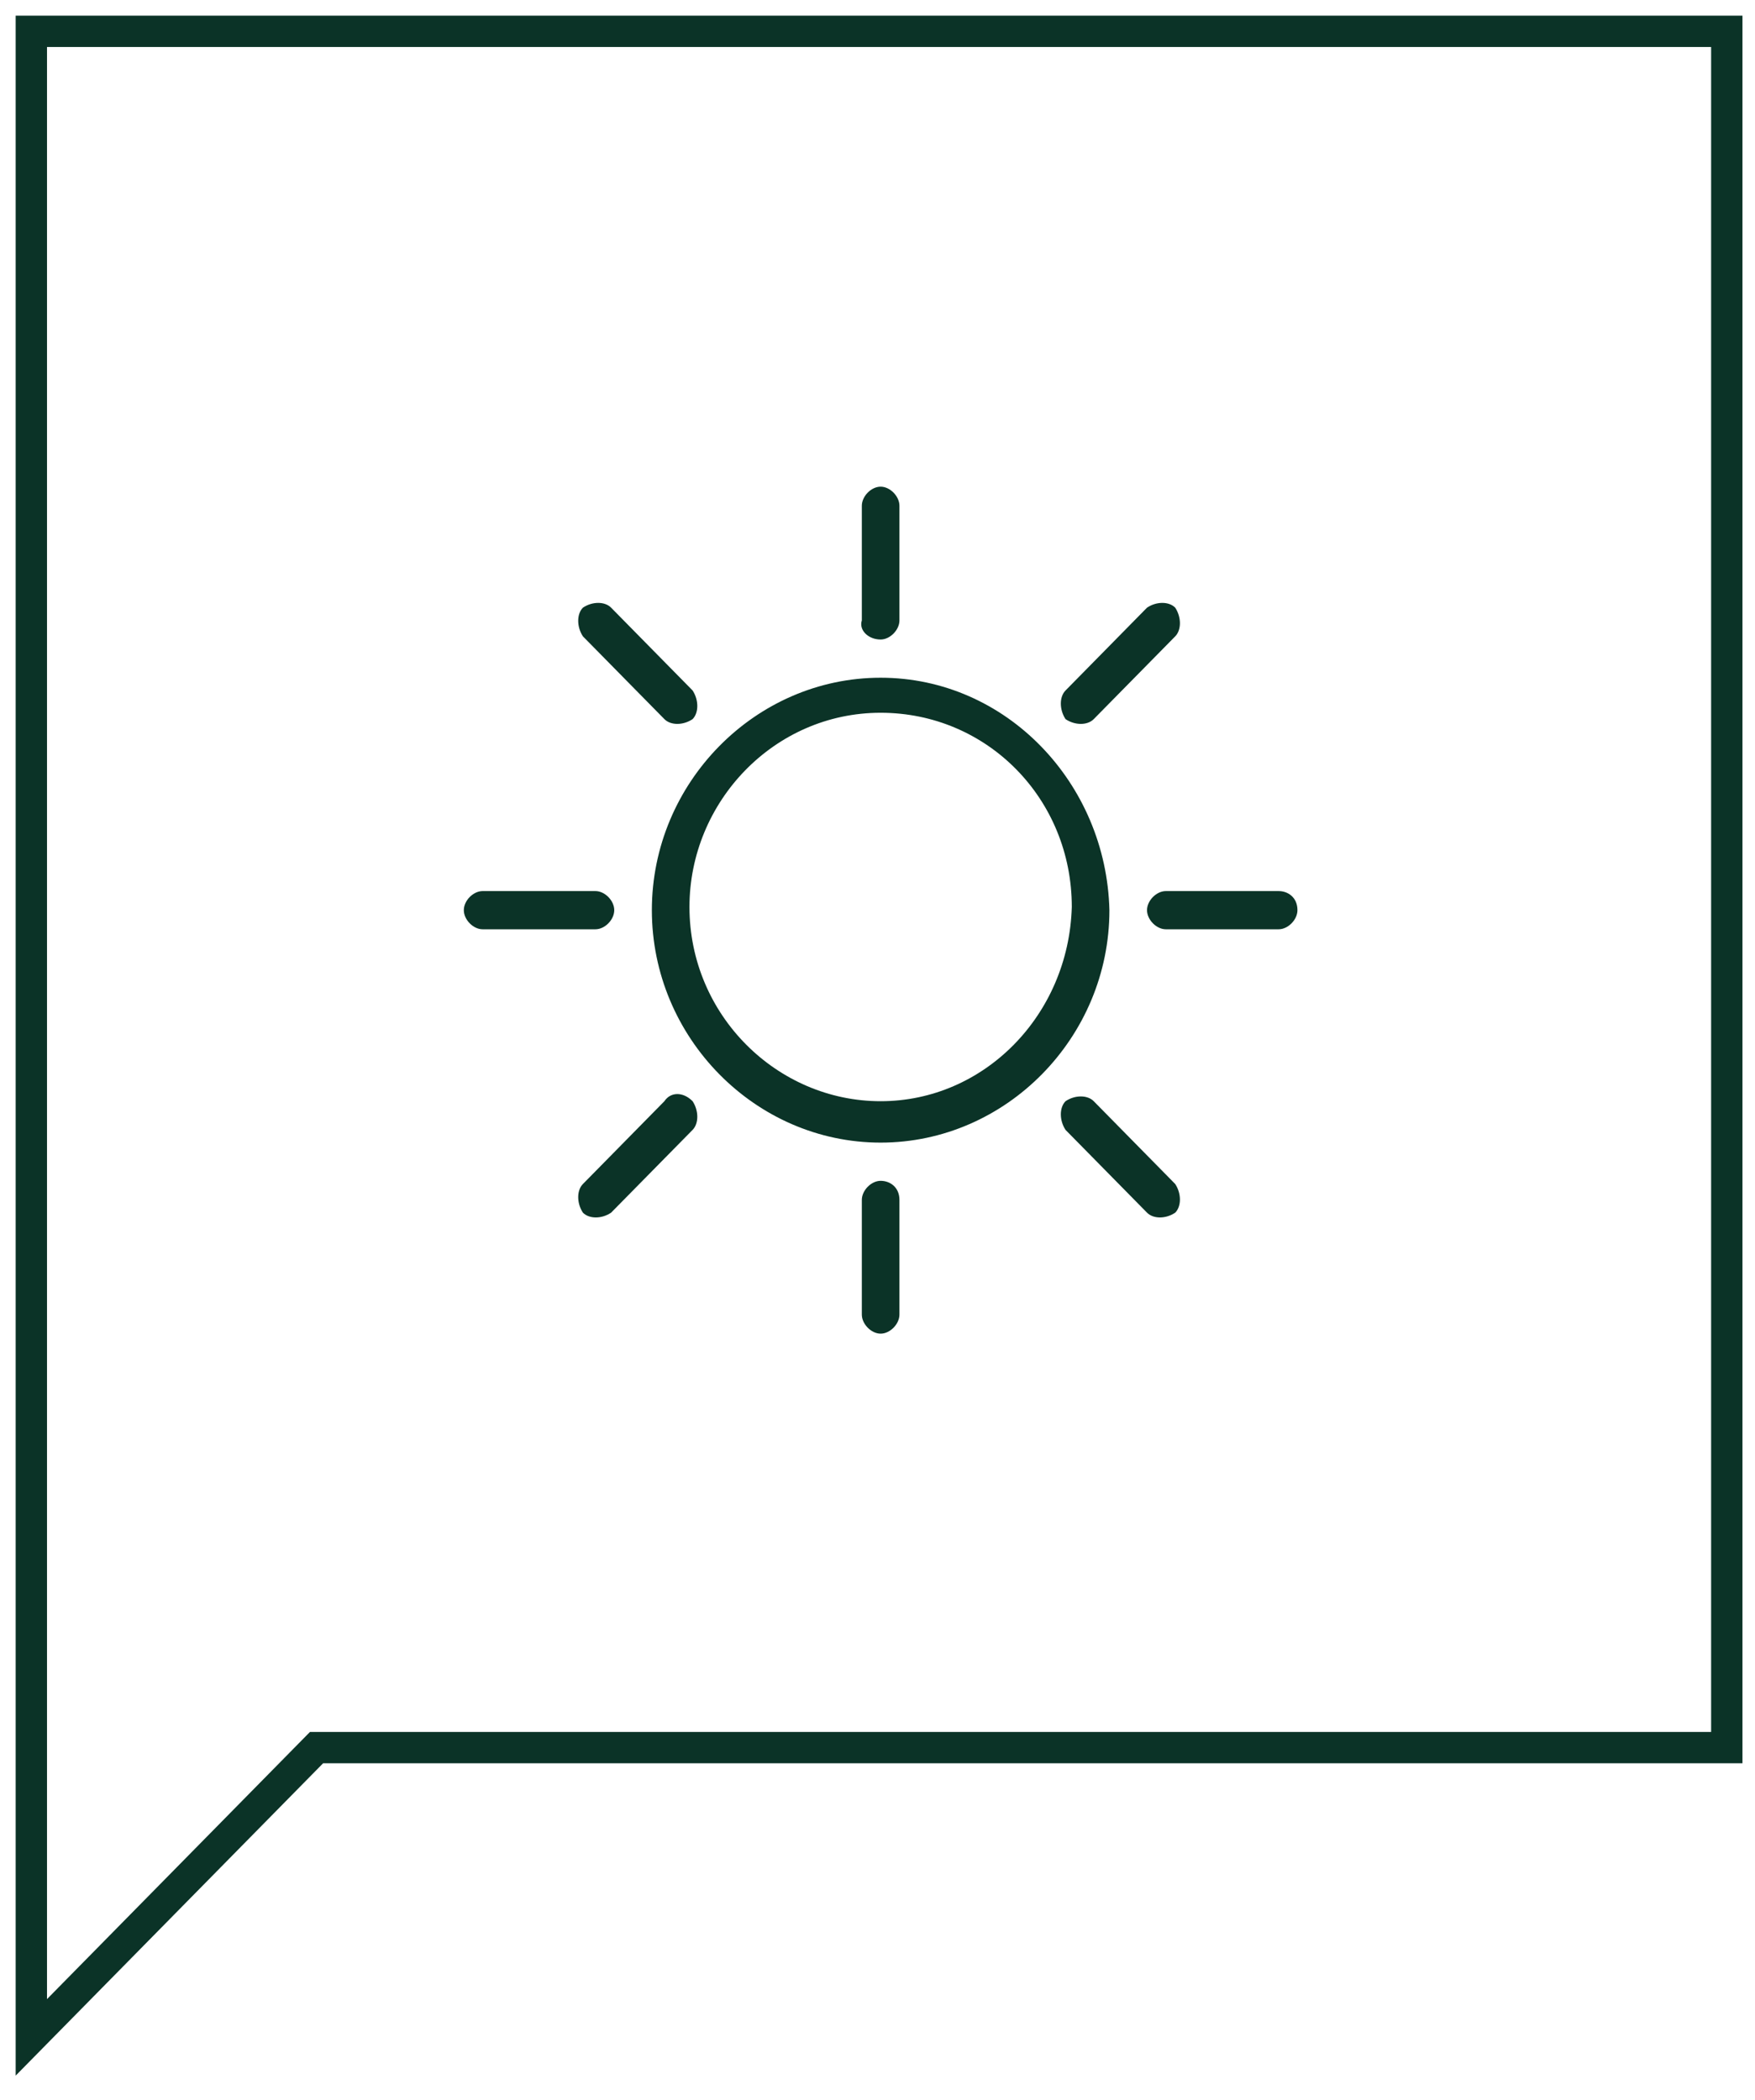 <?xml version="1.0" encoding="UTF-8"?> <svg xmlns="http://www.w3.org/2000/svg" width="56" height="67" viewBox="0 0 56 67" fill="none"><path d="M1 1H55.1V55.756H10.1L1 65V55.756V1Z" stroke="#0B3327" stroke-miterlimit="8"></path><path fill-rule="evenodd" clip-rule="evenodd" d="M21.2 22.943C21.4 23.146 21.8 23.146 22.1 22.943C22.3 22.74 22.3 22.333 22.1 22.029L19.5 19.387C19.3 19.184 18.9 19.184 18.6 19.387C18.4 19.59 18.4 19.997 18.6 20.302L21.2 22.943ZM19.6 29.038C19.6 28.733 19.3 28.429 19 28.429H15.4C15.1 28.429 14.8 28.733 14.8 29.038C14.8 29.343 15.1 29.648 15.4 29.648H19C19.3 29.648 19.6 29.343 19.6 29.038ZM28.1 20.403C28.4 20.403 28.7 20.098 28.7 19.794V16.137C28.7 15.832 28.4 15.527 28.1 15.527C27.8 15.527 27.5 15.832 27.5 16.137V19.794C27.4 20.098 27.7 20.403 28.1 20.403ZM34.9 22.943L37.5 20.302C37.7 20.098 37.7 19.692 37.5 19.387C37.3 19.184 36.9 19.184 36.6 19.387L34 22.029C33.8 22.232 33.8 22.638 34 22.943C34.3 23.146 34.7 23.146 34.9 22.943ZM21.2 35.133L18.6 37.775C18.4 37.978 18.4 38.384 18.6 38.689C18.8 38.892 19.2 38.892 19.5 38.689L22.1 36.048C22.3 35.844 22.3 35.438 22.1 35.133C21.8 34.829 21.4 34.829 21.2 35.133ZM40.8 28.429H37.2C36.9 28.429 36.6 28.733 36.6 29.038C36.6 29.343 36.9 29.648 37.2 29.648H40.8C41.1 29.648 41.4 29.343 41.4 29.038C41.4 28.632 41.1 28.429 40.8 28.429ZM34.9 35.133C34.7 34.93 34.3 34.93 34 35.133C33.8 35.337 33.8 35.743 34 36.048L36.6 38.689C36.8 38.892 37.2 38.892 37.5 38.689C37.7 38.486 37.7 38.079 37.5 37.775L34.9 35.133ZM28.1 21.622C24.1 21.622 20.8 24.975 20.8 29.038C20.8 33.102 24.1 36.454 28.1 36.454C32.1 36.454 35.4 33.102 35.4 29.038C35.3 24.975 32.1 21.622 28.1 21.622ZM28.1 35.133C24.8 35.133 22 32.391 22 28.936C22 25.584 24.7 22.74 28.1 22.74C31.5 22.74 34.2 25.483 34.2 28.936C34.1 32.391 31.4 35.133 28.1 35.133ZM28.1 37.673C27.8 37.673 27.5 37.978 27.5 38.282V41.94C27.5 42.244 27.8 42.549 28.1 42.549C28.4 42.549 28.7 42.244 28.7 41.94V38.282C28.7 37.876 28.4 37.673 28.1 37.673Z" fill="#0B3327"></path></svg> 